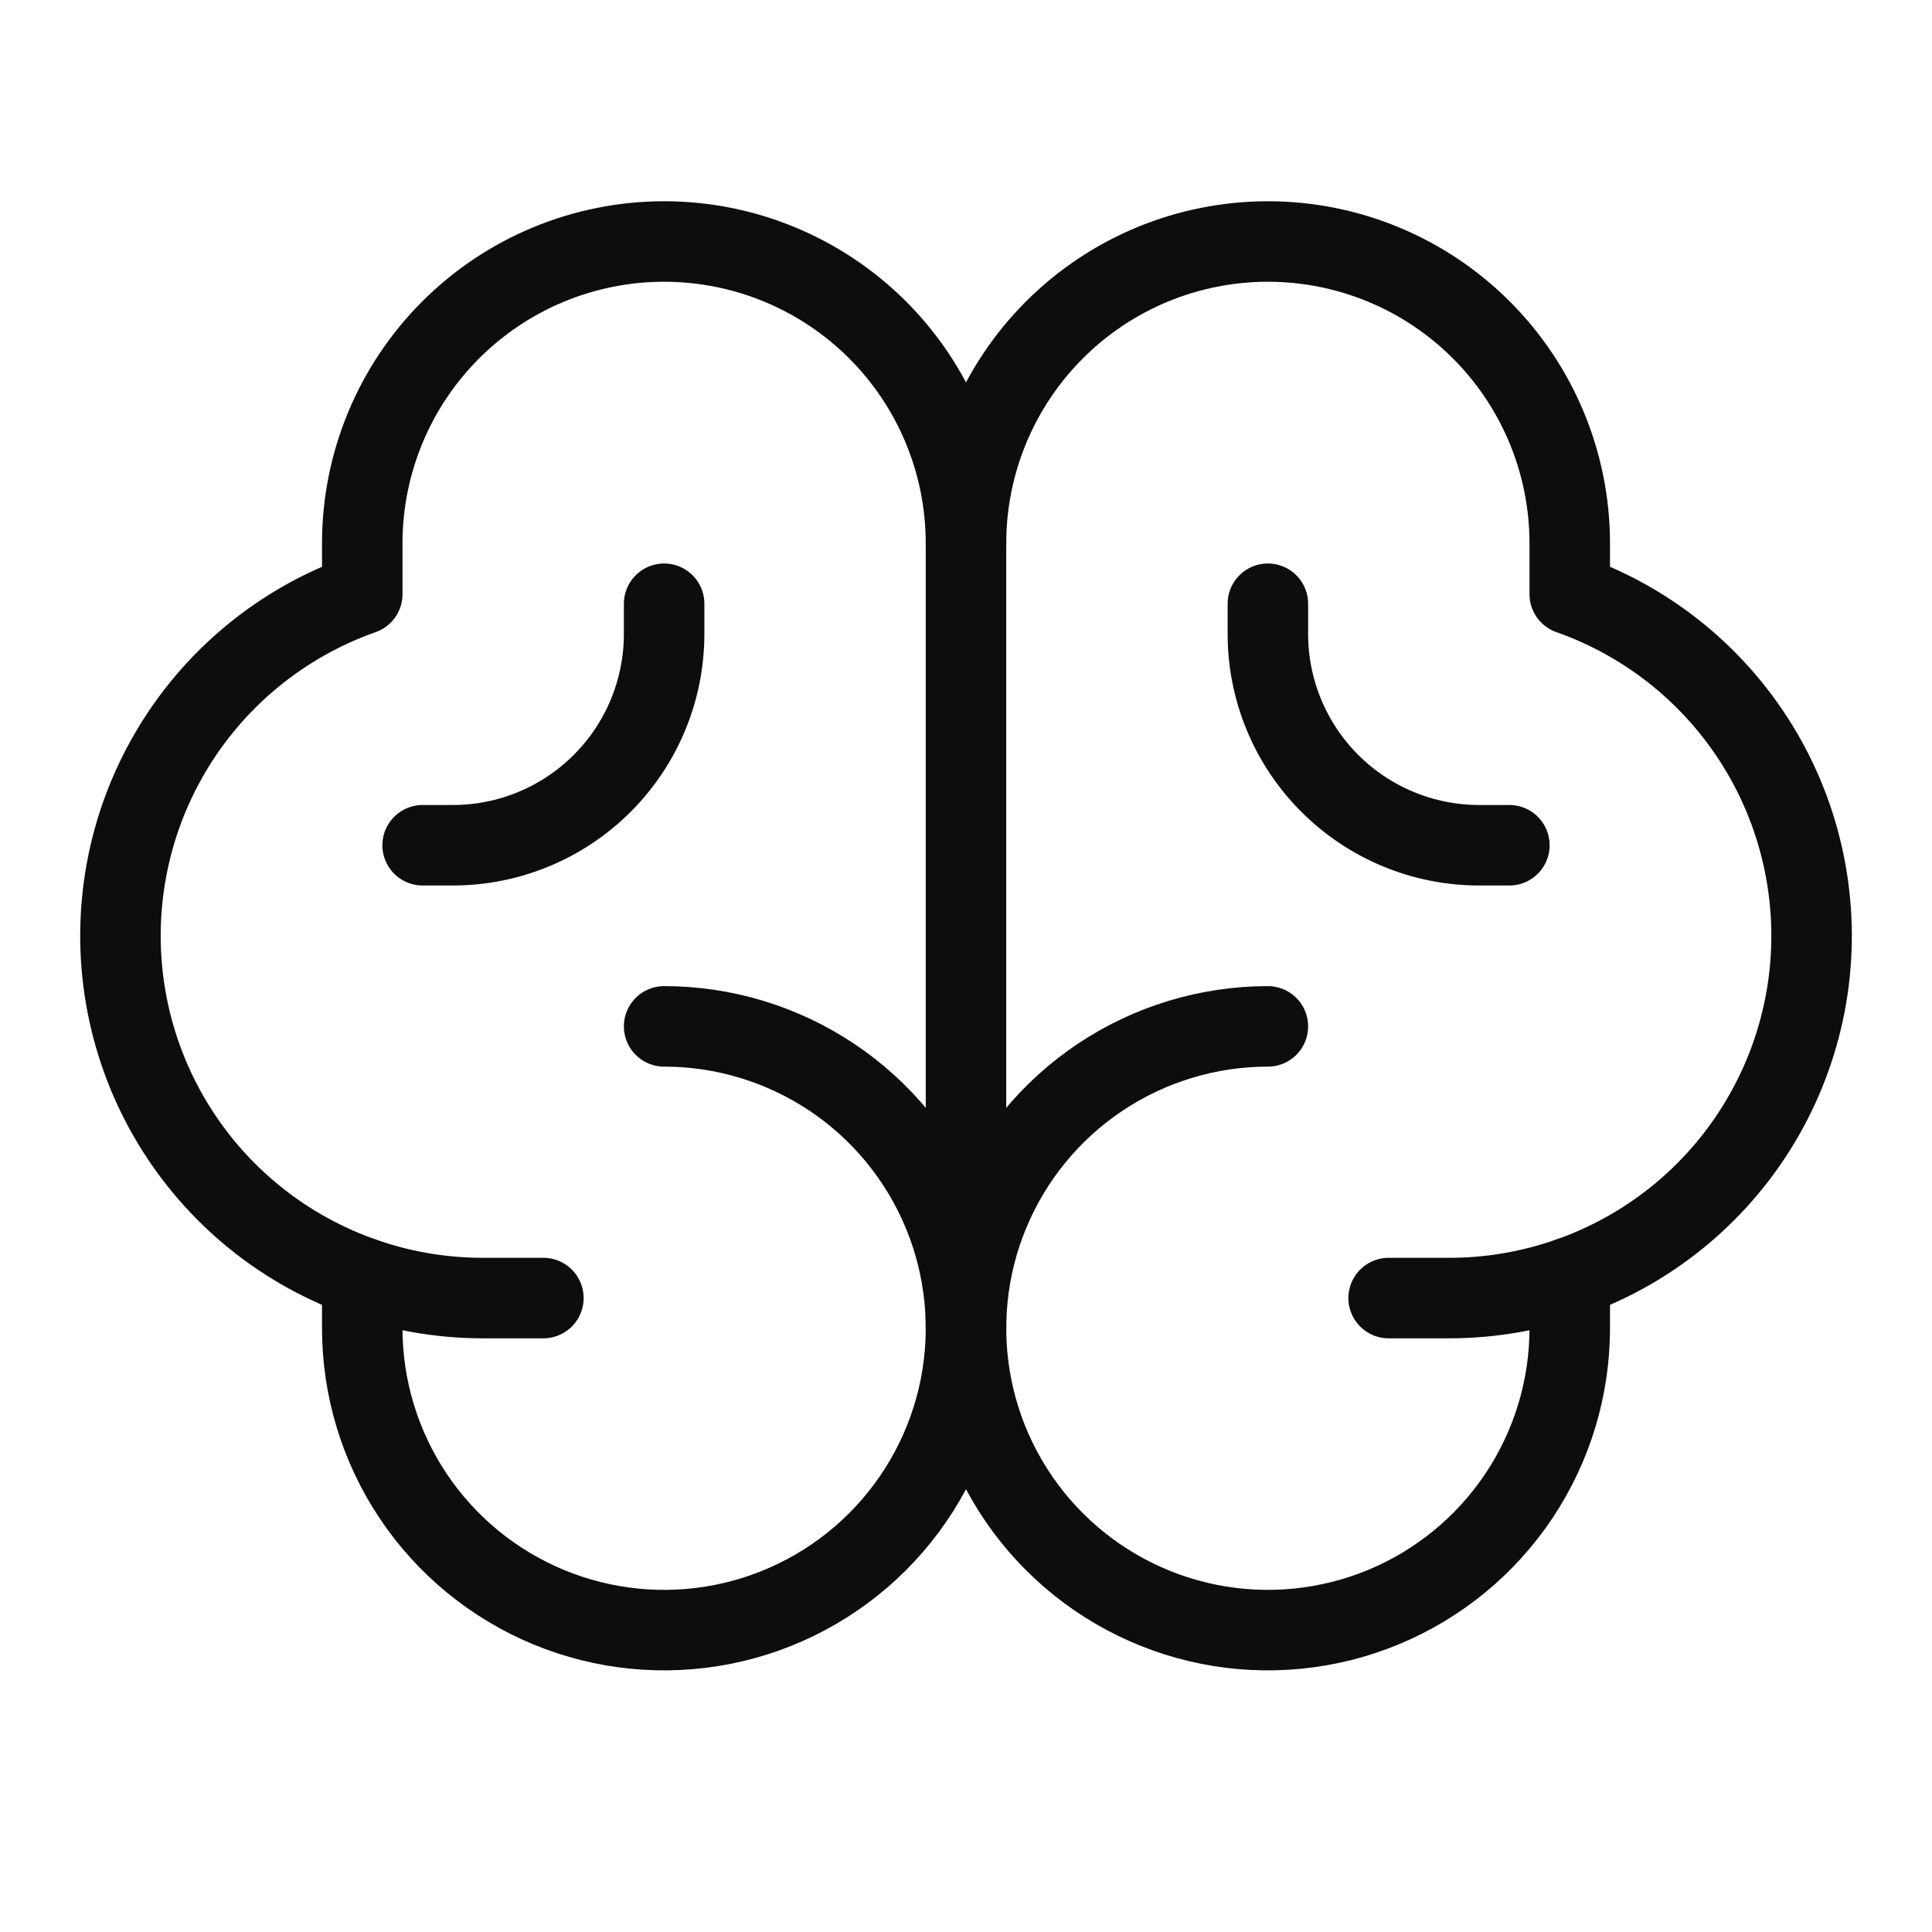 <?xml version="1.0" encoding="UTF-8"?> <svg xmlns="http://www.w3.org/2000/svg" width="48" height="48" viewBox="0 0 48 48" fill="none"><g clip-path="url(#clip0_622_2729)"><path d="M16.5 25.5C17.983 25.5 19.433 25.94 20.667 26.764C21.9 27.588 22.861 28.759 23.429 30.13C23.997 31.5 24.145 33.008 23.856 34.463C23.567 35.918 22.852 37.254 21.803 38.303C20.754 39.352 19.418 40.066 17.963 40.356C16.508 40.645 15 40.497 13.63 39.929C12.259 39.361 11.088 38.4 10.264 37.167C9.44 35.933 9 34.483 9 33V31.738" stroke="#0D0D0D" stroke-width="2" stroke-linecap="round" stroke-linejoin="round"></path><path d="M31.5 25.5C30.017 25.5 28.567 25.94 27.333 26.764C26.1 27.588 25.139 28.759 24.571 30.13C24.003 31.5 23.855 33.008 24.144 34.463C24.433 35.918 25.148 37.254 26.197 38.303C27.246 39.352 28.582 40.066 30.037 40.356C31.492 40.645 33 40.497 34.37 39.929C35.741 39.361 36.912 38.4 37.736 37.167C38.56 35.933 39 34.483 39 33V31.738" stroke="#0D0D0D" stroke-width="2" stroke-linecap="round" stroke-linejoin="round"></path><path d="M13.5 32.25H12C9.876 32.252 7.819 31.502 6.194 30.134C4.569 28.765 3.481 26.866 3.122 24.772C2.763 22.678 3.156 20.524 4.232 18.692C5.307 16.86 6.997 15.468 9 14.762V13.5C9 11.511 9.79 9.603 11.197 8.197C12.604 6.79 14.511 6 16.5 6C18.489 6 20.397 6.79 21.804 8.197C23.21 9.603 24 11.511 24 13.5V33" stroke="#0D0D0D" stroke-width="2" stroke-linecap="round" stroke-linejoin="round"></path><path d="M34.5 32.25H36C38.124 32.252 40.181 31.502 41.806 30.134C43.431 28.765 44.519 26.866 44.879 24.772C45.238 22.678 44.845 20.524 43.769 18.692C42.693 16.86 41.004 15.468 39 14.762V13.5C39 11.511 38.21 9.603 36.803 8.197C35.397 6.79 33.489 6 31.5 6C29.511 6 27.603 6.79 26.197 8.197C24.79 9.603 24 11.511 24 13.5" stroke="#0D0D0D" stroke-width="2" stroke-linecap="round" stroke-linejoin="round"></path><path d="M37.5 21H36.75C35.358 21 34.022 20.447 33.038 19.462C32.053 18.478 31.5 17.142 31.5 15.75V15" stroke="#0D0D0D" stroke-width="2" stroke-linecap="round" stroke-linejoin="round"></path><path d="M10.5 21H11.25C12.642 21 13.978 20.447 14.962 19.462C15.947 18.478 16.5 17.142 16.5 15.75V15" stroke="#0D0D0D" stroke-width="2" stroke-linecap="round" stroke-linejoin="round"></path></g><defs><clipPath id="clip0_622_2729"><rect width="48" height="48" fill="white"></rect></clipPath></defs></svg> 